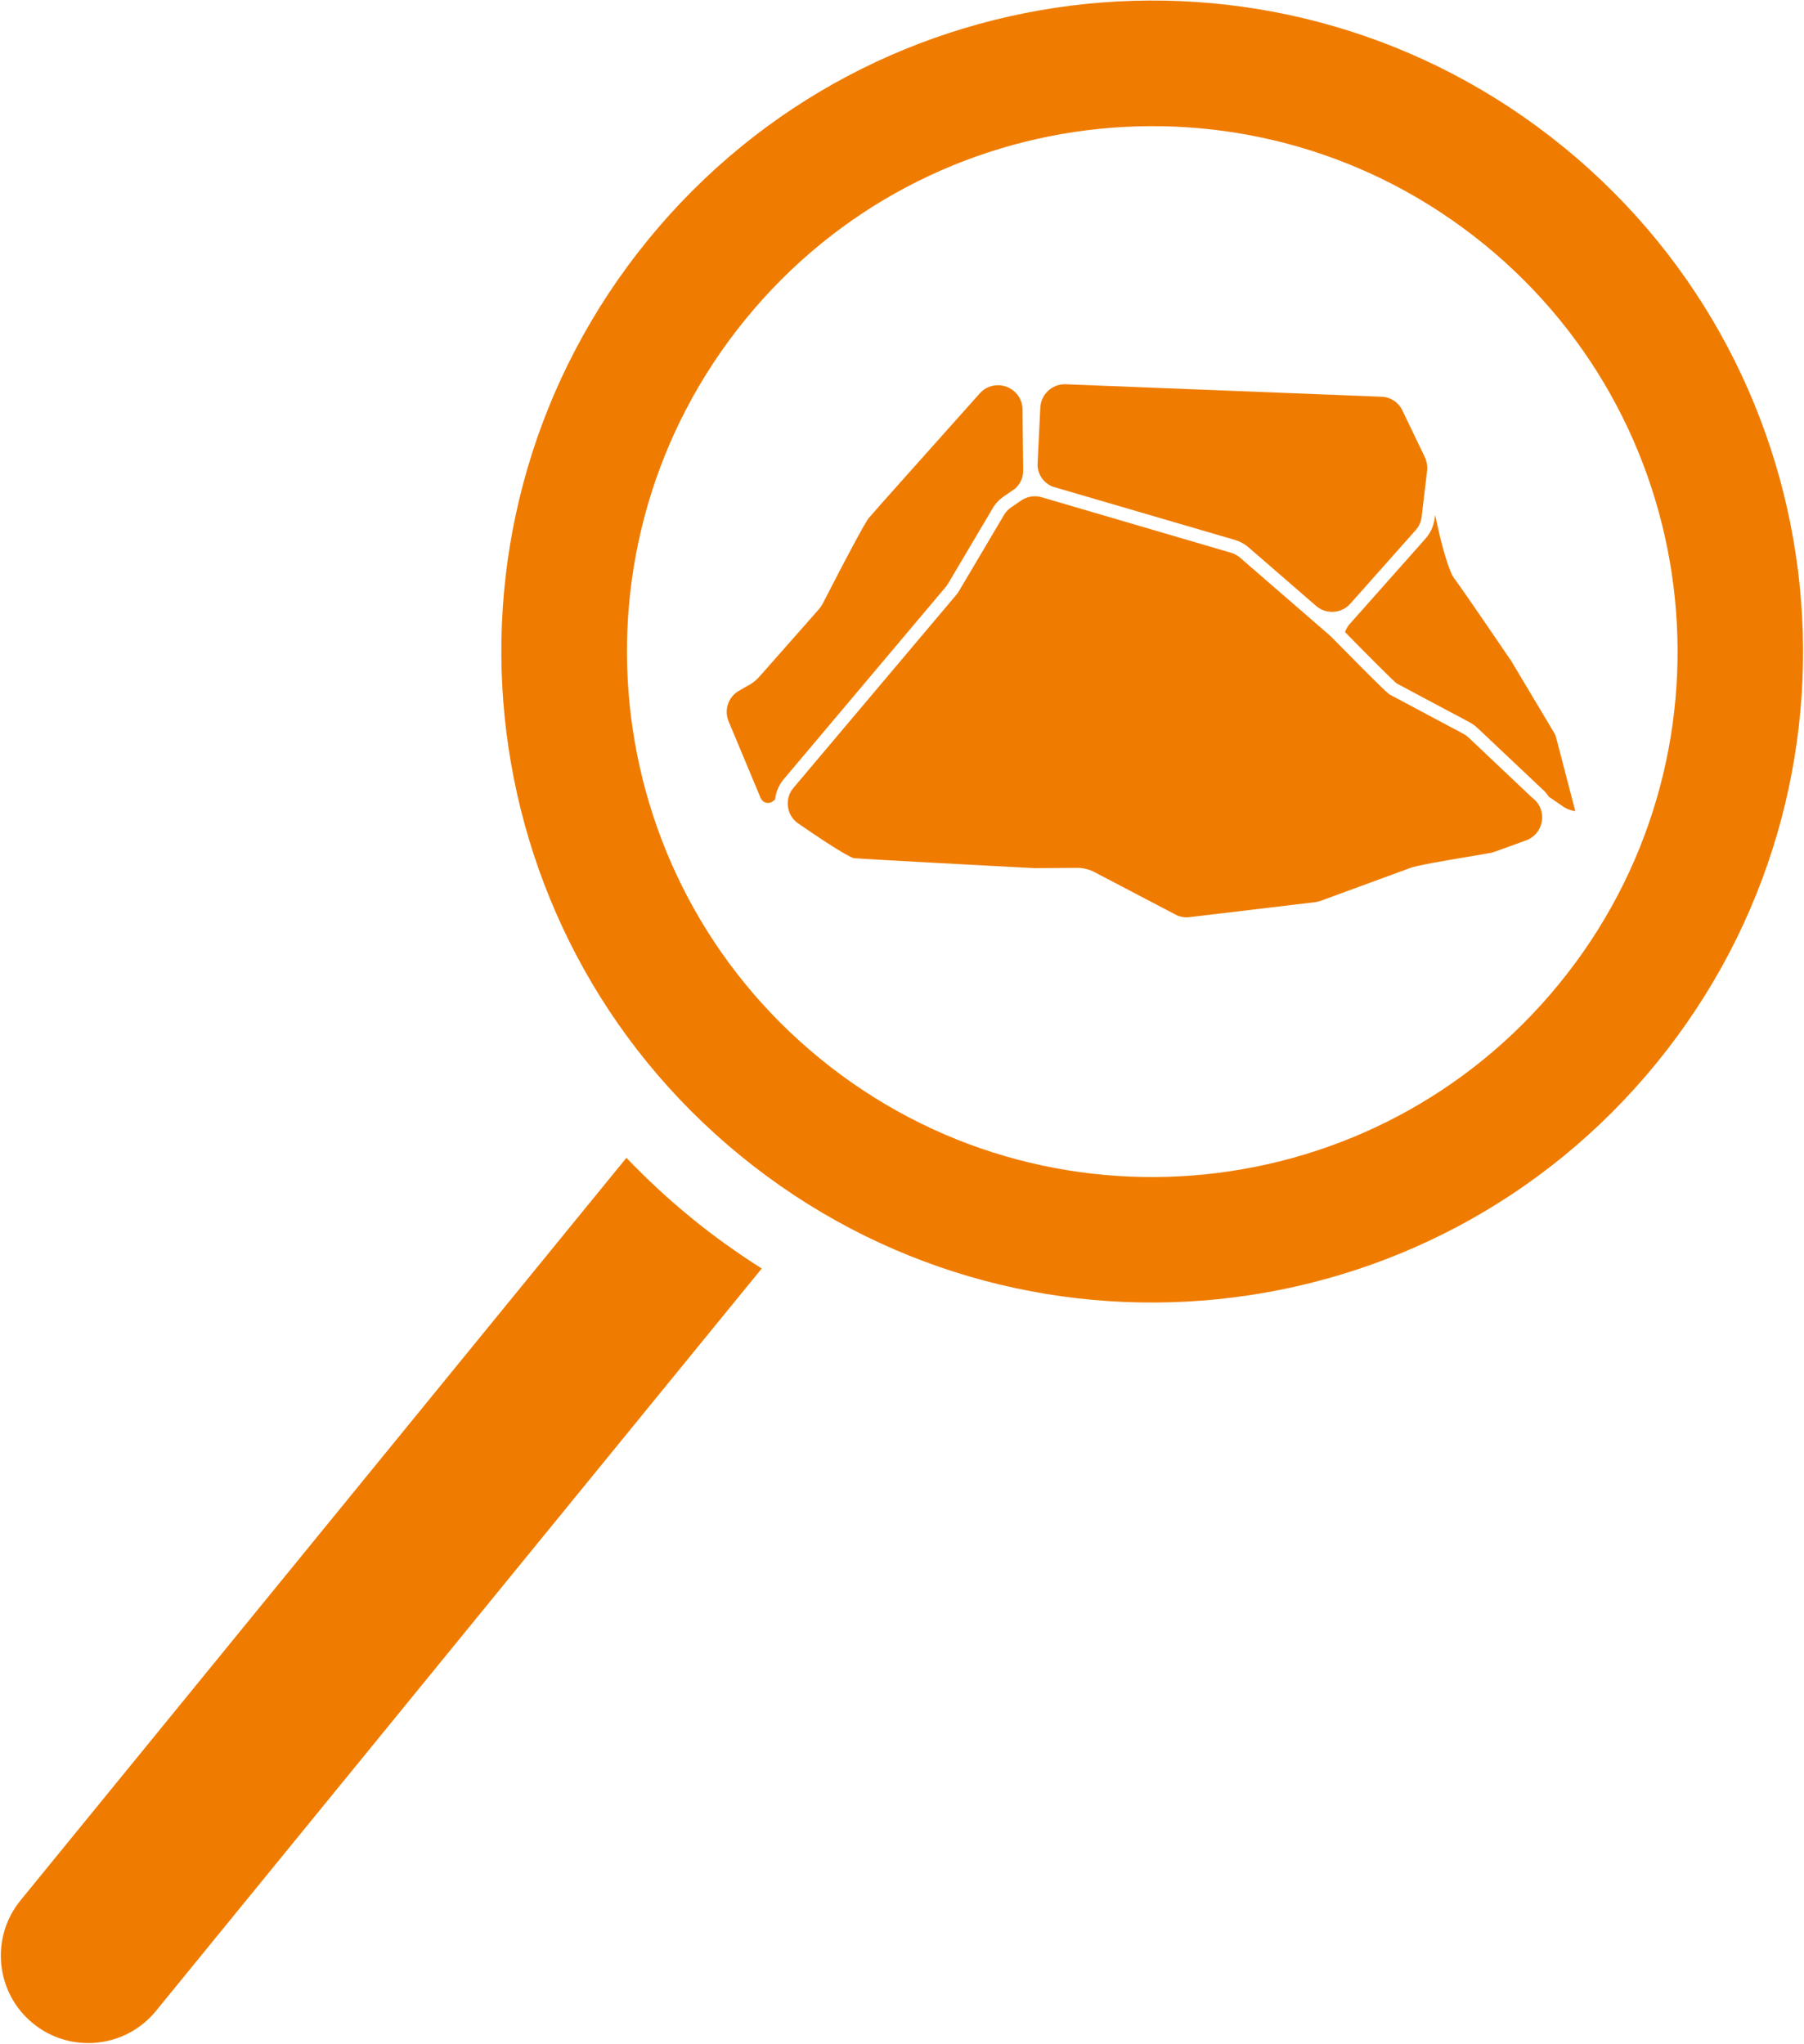 <svg enable-background="new 0 0 138.9 157.32" viewBox="0 0 138.9 157.32" xmlns="http://www.w3.org/2000/svg"><g fill="#ef7c00"><path d="m121.26 62.44h.03l-1.46-5.61c-.04-.17-.11-.34-.21-.49l-3.25-5.44c-.37-.54-3.62-5.33-4.41-6.39-.44-.59-1.03-2.78-1.46-4.87-.01.1-.03.2-.04.3-.08.56-.32 1.09-.7 1.52l-5.85 6.59c-.16.18-.27.39-.35.61 1.81 1.84 3.73 3.77 3.98 3.95.17.1 3.54 1.89 5.61 2.99.22.12.43.27.62.45l4.97 4.69c.2.17.37.37.51.59l1.18.81c.26.15.54.26.83.3z"/><path d="m120.4 11.33c-21.44-17.5-53.01-14.3-70.51 7.14s-14.3 53.01 7.14 70.51 53.01 14.3 70.51-7.14 14.3-53.01-7.14-70.51zm-57.25 70.17c-17.31-14.12-19.89-39.6-5.76-56.91 14.11-17.31 39.59-19.89 56.9-5.77s19.89 39.6 5.76 56.91c-14.12 17.31-39.6 19.89-56.9 5.77z"/><path d="m53.18 93.71c-1.77-1.44-3.41-2.98-4.95-4.58l-46.65 57.16c-2.35 2.88-1.92 7.12.96 9.47s7.12 1.92 9.47-.96l46.64-57.15c-1.87-1.19-3.71-2.49-5.47-3.94z"/><path d="m79.89 35.67c-.04.78.42 1.47 1.12 1.78l14.06 4.11c.4.12.76.31 1.08.59l5.19 4.5c.77.66 1.95.59 2.63-.18l5.03-5.66c.26-.29.42-.65.46-1.03l.42-3.54c.04-.35-.02-.71-.17-1.04l-1.73-3.6c-.3-.63-.92-1.04-1.62-1.06l-24.31-.96c-.03 0-.05 0-.07 0-1 0-1.83.79-1.88 1.79z"/><path d="m66.89 39.88c-.27.32-1.68 2.95-3.51 6.52-.11.22-.25.42-.41.59l-4.51 5.11c-.21.24-.46.44-.73.6l-.83.47c-.82.47-1.17 1.48-.8 2.36l2.47 5.91c.08.18.22.3.4.35.2.05.42 0 .59-.15.04-.03.08-.06.12-.1.06-.56.28-1.1.65-1.54l12.48-14.81c.07-.08.13-.16.18-.25l3.44-5.81c.21-.36.5-.67.85-.91l.77-.53c.02-.02.05-.02.07-.04.42-.36.67-.87.66-1.43l-.05-4.71c-.01-.52-.22-1.01-.61-1.36s-.89-.53-1.41-.49c-.49.03-.94.25-1.27.62-3.71 4.16-8.2 9.17-8.55 9.6z"/><path d="m82.94 66.81c.46 0 .92.11 1.34.33l6.22 3.26c.34.18.72.25 1.1.2l9.65-1.15c.14-.02.29-.05.42-.1 1.2-.44 6.17-2.26 6.9-2.53.54-.2 2.38-.52 4.55-.88.78-.13 1.59-.27 1.73-.3.09-.02.54-.18 2.66-.95.63-.23 1.08-.77 1.2-1.43s-.11-1.32-.62-1.76l-.18-.15-4.83-4.57c-.13-.12-.26-.21-.4-.29-.05-.03-5.39-2.86-5.67-3.02-.08-.05-.33-.19-4.53-4.47-.04-.04-.07-.07-.11-.1l-6.89-5.97c-.21-.18-.44-.31-.7-.38l-14.57-4.27c-.54-.16-1.12-.07-1.59.25l-.77.53c-.22.15-.42.36-.55.59l-3.44 5.81c-.08.14-.17.27-.28.39l-12.48 14.79c-.35.41-.5.93-.43 1.46s.35.99.79 1.29c3.52 2.43 4.18 2.65 4.28 2.67.68.07 10.49.59 13.88.77h.11l3.19-.02z"/></g></svg>